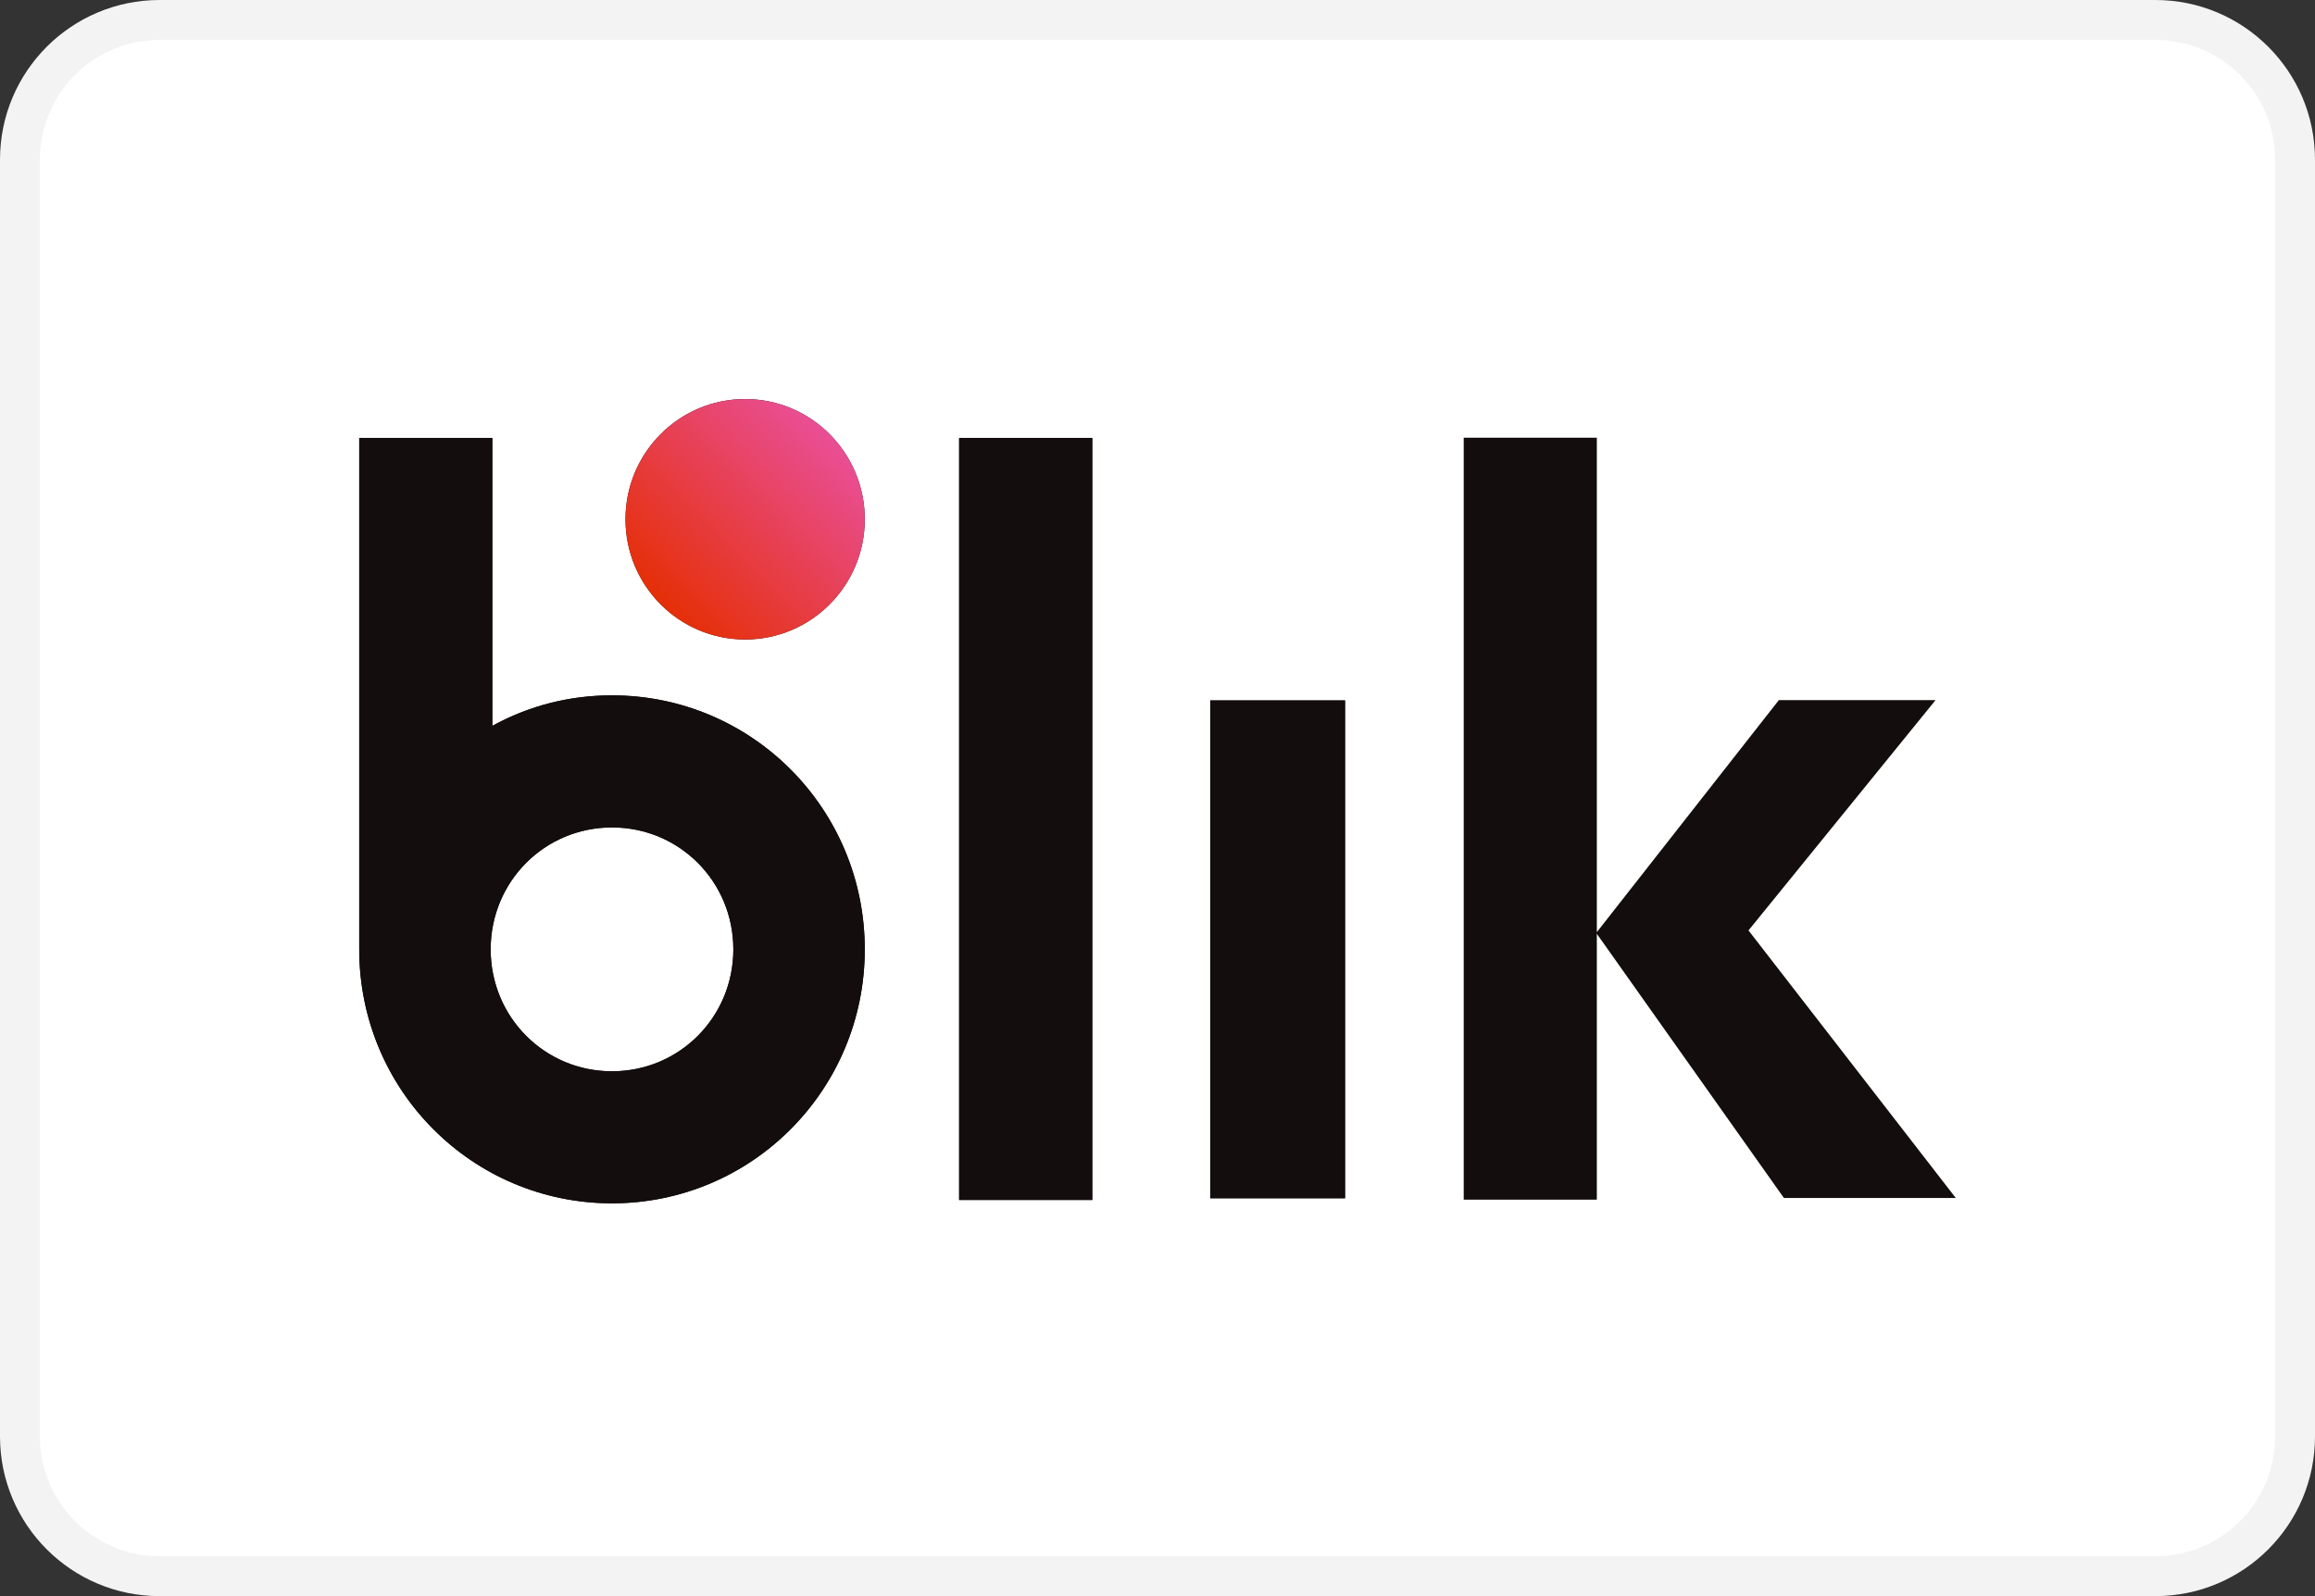 <svg width="58" height="40" viewBox="0 0 58 40" fill="none" xmlns="http://www.w3.org/2000/svg">
<rect x="0" y="0" width="58" height="40" fill="#333333" stroke="none"/>
<path d="M54 0.5H4C2.067 0.5 0.5 2.067 0.5 4V36C0.5 37.933 2.067 39.5 4 39.5H54C55.933 39.5 57.5 37.933 57.5 36V4C57.5 2.067 55.933 0.5 54 0.5Z" fill="white" stroke="#F3F3F3"/>
<path d="M18.669 16.026C20.324 16.026 21.666 14.677 21.666 13.013C21.666 11.349 20.324 10 18.669 10C17.013 10 15.671 11.349 15.671 13.013C15.671 14.677 17.013 16.026 18.669 16.026Z" fill="#140D0D"/>
<path d="M24.03 10.976H27.366V30.072H24.03V10.976Z" fill="#140D0D"/>
<path d="M30.321 17.553H33.699V30.029H30.321V17.553Z" fill="#140D0D"/>
<path d="M15.333 17.426C14.277 17.426 13.264 17.681 12.335 18.19V10.976H9V23.791C9 27.313 11.829 30.156 15.333 30.156C18.837 30.156 21.666 27.313 21.666 23.791C21.666 20.269 18.837 17.426 15.333 17.426ZM15.333 26.847C13.644 26.847 12.293 25.489 12.293 23.791C12.293 22.094 13.644 20.736 15.333 20.736C17.022 20.736 18.373 22.094 18.373 23.791C18.373 25.489 17.022 26.847 15.333 26.847Z" fill="#140D0D"/>
<path d="M18.669 16.026C20.324 16.026 21.666 14.677 21.666 13.013C21.666 11.349 20.324 10 18.669 10C17.013 10 15.671 11.349 15.671 13.013C15.671 14.677 17.013 16.026 18.669 16.026Z" fill="url(#paint0_linear_26155_819)"/>
<path d="M24.03 10.976H27.366V30.072H24.03V10.976Z" fill="#140D0D"/>
<path d="M30.321 17.553H33.699V30.029H30.321V17.553Z" fill="#140D0D"/>
<path d="M15.333 17.426C14.277 17.426 13.264 17.681 12.335 18.19V10.976H9V23.791C9 27.313 11.829 30.156 15.333 30.156C18.837 30.156 21.666 27.313 21.666 23.791C21.666 20.269 18.837 17.426 15.333 17.426ZM15.333 26.847C13.644 26.847 12.293 25.489 12.293 23.791C12.293 22.094 13.644 20.736 15.333 20.736C17.022 20.736 18.373 22.094 18.373 23.791C18.373 25.489 17.022 26.847 15.333 26.847Z" fill="#140D0D"/>
<path d="M44.694 30.022H49L43.807 23.317L48.493 17.546H44.567L40.007 23.36V10.969H36.672V30.064H40.007V23.402L44.694 30.022Z" fill="#140D0D"/>
<defs>
<linearGradient id="paint0_linear_26155_819" x1="16.549" y1="15.113" x2="20.833" y2="10.912" gradientUnits="userSpaceOnUse">
<stop stop-color="#E52F08"/>
<stop offset="1" stop-color="#E94F96"/>
</linearGradient>
</defs>
</svg>
